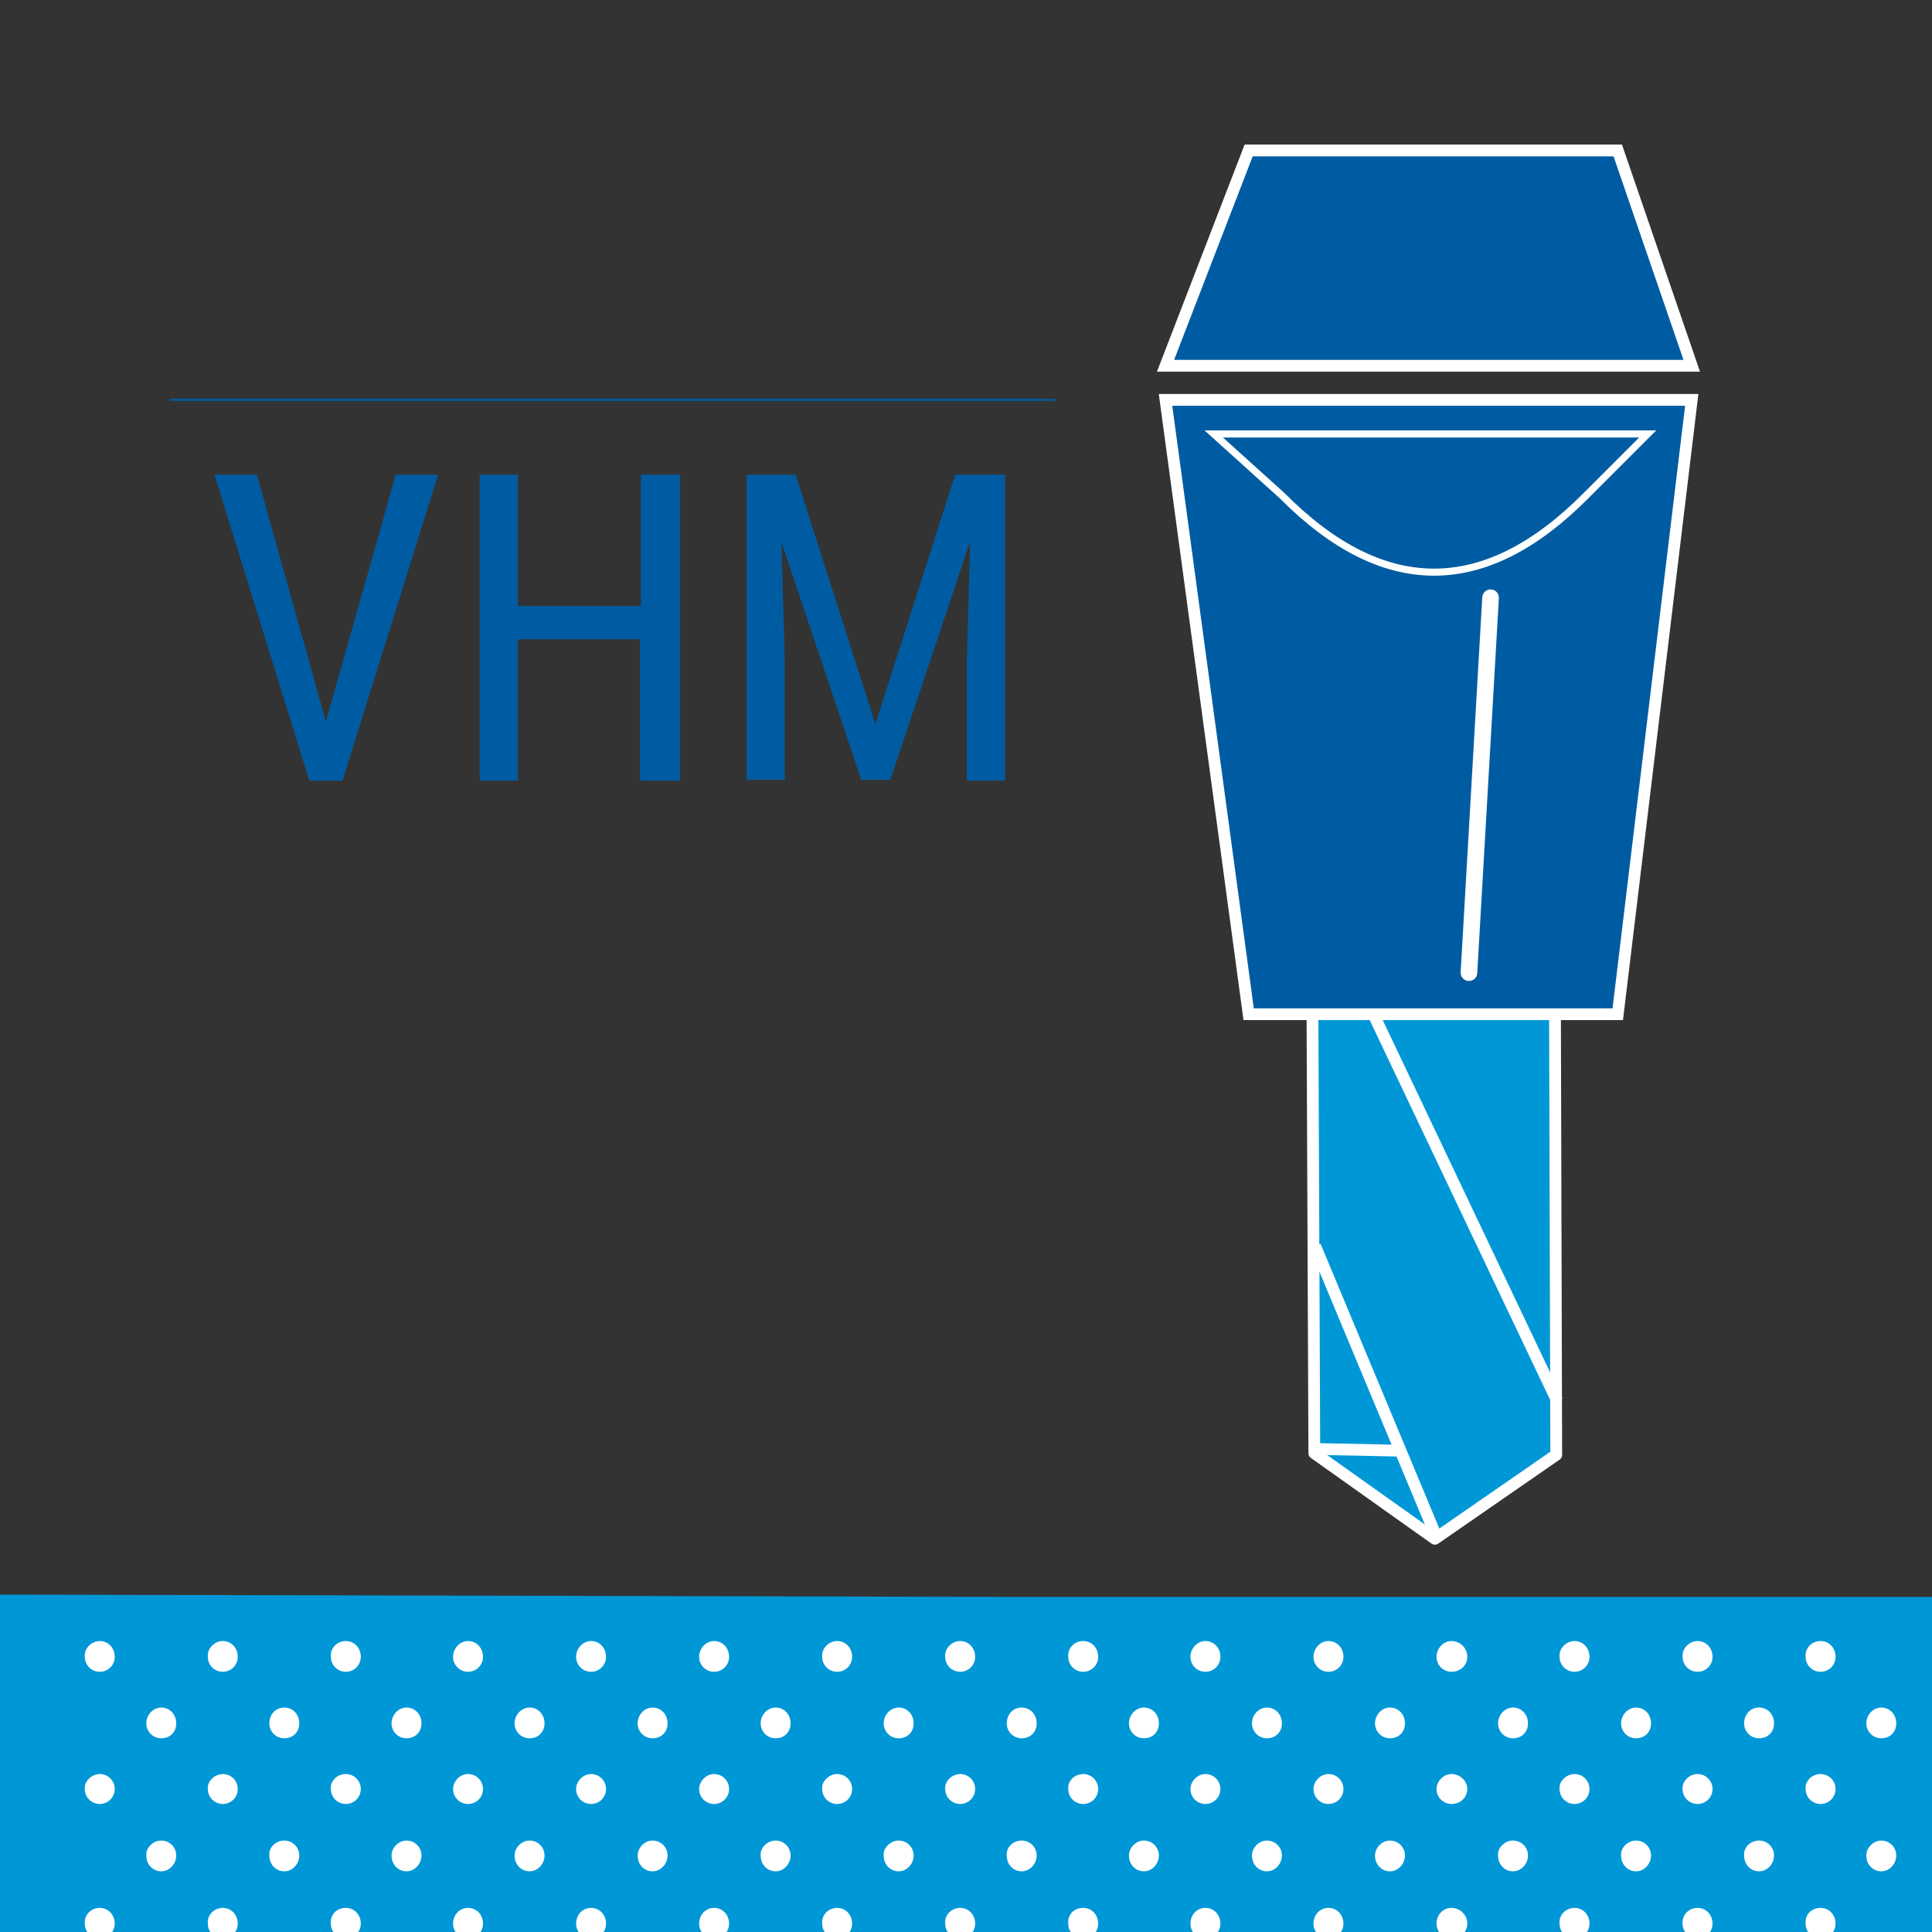 <?xml version="1.0" encoding="utf-8"?>
<!-- Generator: Adobe Illustrator 27.6.1, SVG Export Plug-In . SVG Version: 6.00 Build 0)  -->
<svg version="1.1" id="Warstwa_1" xmlns="http://www.w3.org/2000/svg" xmlns:xlink="http://www.w3.org/1999/xlink" x="0px" y="0px"
	 viewBox="0 0 232.4 232.4" style="enable-background:new 0 0 232.4 232.4;" xml:space="preserve">
<rect x="0" y="0" width="232.4" height="232.4" fill="#333333" stroke="none"/>
<style type="text/css">
	.st0{fill-rule:evenodd;clip-rule:evenodd;fill:#0097D7;}
	.st1{fill:none;stroke:#FFFFFF;stroke-width:1.417;stroke-linecap:round;stroke-linejoin:round;stroke-miterlimit:10;}
	.st2{fill:none;stroke:#FFFFFF;stroke-width:1.417;stroke-miterlimit:10;}
	.st3{fill-rule:evenodd;clip-rule:evenodd;fill:#005CA2;}
	.st4{fill:none;stroke:#FFFFFF;stroke-width:0.85;stroke-miterlimit:10;}
	.st5{fill:none;stroke:#FFFFFF;stroke-width:2;stroke-linecap:round;stroke-linejoin:round;stroke-miterlimit:10;}
	.st6{fill-rule:evenodd;clip-rule:evenodd;fill:#FFFFFF;}
	.st7{fill:#005CA2;}
	.st8{fill:#FFFFFF;stroke:#005CA2;stroke-width:0.25;stroke-miterlimit:10;}
</style>
<path class="st0" d="M158.1,174.8l14.5,10.3l14.6-10.1l-0.2-71.2c-3.5-9.1-10-9.1-14.6,0.2c-4.6,9.2-10.6,9.2-14.6,0L158.1,174.8z"
	/>
<path class="st1" d="M158.1,174.8l14.5,10.3l14.6-10.1l-0.2-71.2c-3.5-9.1-10-9.1-14.6,0.2c-4.6,9.2-10.6,9.2-14.6,0L158.1,174.8z"
	/>
<line class="st2" x1="158.2" y1="149.9" x2="172.8" y2="184.9"/>
<line class="st2" x1="162.5" y1="116.3" x2="187.3" y2="168.5"/>
<line class="st2" x1="158.5" y1="174.3" x2="168.3" y2="174.5"/>
<polygon class="st3" points="194.6,122 150.2,122 140.2,48.1 203.5,48.1 "/>
<polygon class="st2" points="194.6,122 150.2,122 140.2,48.1 203.5,48.1 "/>
<polygon class="st3" points="194.6,18.1 150.2,18.1 140.2,44 203.5,44 "/>
<polygon class="st2" points="194.6,18.1 150.2,18.1 140.2,44 203.5,44 "/>
<path class="st3" d="M190.8,59.6c-12.2,12.3-24.4,12.3-36.6,0l-8.2-7.4h52.2L190.8,59.6z"/>
<path class="st4" d="M190.8,59.6c-12.2,12.3-24.4,12.3-36.6,0l-8.2-7.4h52.2L190.8,59.6z"/>
<line class="st5" x1="176.7" y1="117" x2="179.3" y2="71.9"/>
<polyline class="st0" points="124,192.1 242.6,192.1 242.6,255.9 -4.6,255.9 -4.6,191.8 "/>
<path class="st6" d="M226.3,237.5c1,0,1.8,0.8,1.8,1.8c0,1-0.8,1.8-1.8,1.8c-1,0-1.8-0.8-1.8-1.8
	C224.5,238.3,225.3,237.5,226.3,237.5 M211.6,237.5c1,0,1.8,0.8,1.8,1.8c0,1-0.8,1.8-1.8,1.8c-1,0-1.8-0.8-1.8-1.8
	C209.7,238.3,210.5,237.5,211.6,237.5z M196.8,237.5c1,0,1.8,0.8,1.8,1.8c0,1-0.8,1.8-1.8,1.8c-1,0-1.8-0.8-1.8-1.8
	C194.9,238.3,195.8,237.5,196.8,237.5z M182,237.5c1,0,1.8,0.8,1.8,1.8c0,1-0.8,1.8-1.8,1.8c-1,0-1.8-0.8-1.8-1.8
	C180.1,238.3,181,237.5,182,237.5z M167.2,237.5c1,0,1.8,0.8,1.8,1.8c0,1-0.8,1.8-1.8,1.8c-1,0-1.8-0.8-1.8-1.8
	C165.4,238.3,166.2,237.5,167.2,237.5z M152.4,237.5c1,0,1.8,0.8,1.8,1.8c0,1-0.8,1.8-1.8,1.8s-1.8-0.8-1.8-1.8
	C150.6,238.3,151.4,237.5,152.4,237.5z M137.6,237.5c1,0,1.8,0.8,1.8,1.8c0,1-0.8,1.8-1.8,1.8s-1.8-0.8-1.8-1.8
	C135.8,238.3,136.6,237.5,137.6,237.5z M122.9,237.5c1,0,1.8,0.8,1.8,1.8c0,1-0.8,1.8-1.8,1.8c-1,0-1.8-0.8-1.8-1.8
	C121,238.3,121.8,237.5,122.9,237.5z M108.1,237.5c1,0,1.8,0.8,1.8,1.8c0,1-0.8,1.8-1.8,1.8s-1.8-0.8-1.8-1.8
	C106.2,238.3,107.1,237.5,108.1,237.5z M93.3,237.5c1,0,1.8,0.8,1.8,1.8c0,1-0.8,1.8-1.8,1.8c-1,0-1.8-0.8-1.8-1.8
	C91.4,238.3,92.3,237.5,93.3,237.5z M78.5,237.5c1,0,1.8,0.8,1.8,1.8c0,1-0.8,1.8-1.8,1.8c-1,0-1.8-0.8-1.8-1.8
	C76.7,238.3,77.5,237.5,78.5,237.5z M63.7,237.5c1,0,1.8,0.8,1.8,1.8c0,1-0.8,1.8-1.8,1.8c-1,0-1.8-0.8-1.8-1.8
	C61.9,238.3,62.7,237.5,63.7,237.5z M48.9,237.5c1,0,1.8,0.8,1.8,1.8c0,1-0.8,1.8-1.8,1.8c-1,0-1.8-0.8-1.8-1.8
	C47.1,238.3,47.9,237.5,48.9,237.5z M34.2,237.5c1,0,1.8,0.8,1.8,1.8c0,1-0.8,1.8-1.8,1.8c-1,0-1.8-0.8-1.8-1.8
	C32.3,238.3,33.1,237.5,34.2,237.5z M19.4,237.5c1,0,1.8,0.8,1.8,1.8c0,1-0.8,1.8-1.8,1.8c-1,0-1.8-0.8-1.8-1.8
	C17.5,238.3,18.4,237.5,19.4,237.5z M219,229.5c1,0,1.8,0.8,1.8,1.9c0,1-0.8,1.8-1.8,1.8c-1,0-1.8-0.8-1.8-1.8
	C217.1,230.3,217.9,229.5,219,229.5z M204.2,229.5c1,0,1.8,0.8,1.8,1.9c0,1-0.8,1.8-1.8,1.8c-1,0-1.8-0.8-1.8-1.8
	C202.3,230.3,203.2,229.5,204.2,229.5z M189.4,229.5c1,0,1.8,0.8,1.8,1.9c0,1-0.8,1.8-1.8,1.8c-1,0-1.8-0.8-1.8-1.8
	C187.5,230.3,188.4,229.5,189.4,229.5z M174.6,229.5c1,0,1.9,0.8,1.9,1.9c0,1-0.8,1.8-1.9,1.8c-1,0-1.8-0.8-1.8-1.8
	C172.8,230.3,173.6,229.5,174.6,229.5z M159.8,229.5c1,0,1.8,0.8,1.8,1.9c0,1-0.8,1.8-1.8,1.8c-1,0-1.8-0.8-1.8-1.8
	C158,230.3,158.8,229.5,159.8,229.5z M145,229.5c1,0,1.8,0.8,1.8,1.9c0,1-0.8,1.8-1.8,1.8c-1,0-1.8-0.8-1.8-1.8
	C143.2,230.3,144,229.5,145,229.5z M130.3,229.5c1,0,1.8,0.8,1.8,1.9c0,1-0.8,1.8-1.8,1.8s-1.8-0.8-1.8-1.8
	C128.4,230.3,129.2,229.5,130.3,229.5z M115.5,229.5c1,0,1.8,0.8,1.8,1.9c0,1-0.8,1.8-1.8,1.8c-1,0-1.8-0.8-1.8-1.8
	C113.6,230.3,114.5,229.5,115.5,229.5z M100.7,229.5c1,0,1.8,0.8,1.8,1.9c0,1-0.8,1.8-1.8,1.8s-1.8-0.8-1.8-1.8
	C98.8,230.3,99.7,229.5,100.7,229.5z M85.9,229.5c1,0,1.8,0.8,1.8,1.9c0,1-0.8,1.8-1.8,1.8s-1.8-0.8-1.8-1.8
	C84.1,230.3,84.9,229.5,85.9,229.5z M71.1,229.5c1,0,1.8,0.8,1.8,1.9c0,1-0.8,1.8-1.8,1.8c-1,0-1.8-0.8-1.8-1.8
	C69.3,230.3,70.1,229.5,71.1,229.5z M56.3,229.5c1,0,1.8,0.8,1.8,1.9c0,1-0.8,1.8-1.8,1.8c-1,0-1.8-0.8-1.8-1.8
	C54.5,230.3,55.3,229.5,56.3,229.5z M41.6,229.5c1,0,1.8,0.8,1.8,1.9c0,1-0.8,1.8-1.8,1.8c-1,0-1.8-0.8-1.8-1.8
	C39.7,230.3,40.5,229.5,41.6,229.5z M26.8,229.5c1,0,1.8,0.8,1.8,1.9c0,1-0.8,1.8-1.8,1.8c-1,0-1.8-0.8-1.8-1.8
	C24.9,230.3,25.8,229.5,26.8,229.5z M12,229.5c1,0,1.8,0.8,1.8,1.9c0,1-0.8,1.8-1.8,1.8c-1,0-1.8-0.8-1.8-1.8
	C10.1,230.3,11,229.5,12,229.5z M226.3,221.4c1,0,1.8,0.8,1.8,1.8c0,1-0.8,1.9-1.8,1.9c-1,0-1.8-0.8-1.8-1.9
	C224.5,222.3,225.3,221.4,226.3,221.4z M211.6,221.4c1,0,1.8,0.8,1.8,1.8c0,1-0.8,1.9-1.8,1.9c-1,0-1.8-0.8-1.8-1.9
	C209.7,222.3,210.5,221.4,211.6,221.4z M196.8,221.4c1,0,1.8,0.8,1.8,1.8c0,1-0.8,1.9-1.8,1.9c-1,0-1.8-0.8-1.8-1.9
	C194.9,222.3,195.8,221.4,196.8,221.4z M182,221.4c1,0,1.8,0.8,1.8,1.8c0,1-0.8,1.9-1.8,1.9c-1,0-1.8-0.8-1.8-1.9
	C180.1,222.3,181,221.4,182,221.4z M167.2,221.4c1,0,1.8,0.8,1.8,1.8c0,1-0.8,1.9-1.8,1.9c-1,0-1.8-0.8-1.8-1.9
	C165.4,222.3,166.2,221.4,167.2,221.4z M152.4,221.4c1,0,1.8,0.8,1.8,1.8c0,1-0.8,1.9-1.8,1.9s-1.8-0.8-1.8-1.9
	C150.6,222.3,151.4,221.4,152.4,221.4z M137.6,221.4c1,0,1.8,0.8,1.8,1.8c0,1-0.8,1.9-1.8,1.9s-1.8-0.8-1.8-1.9
	C135.8,222.3,136.6,221.4,137.6,221.4z M122.9,221.4c1,0,1.8,0.8,1.8,1.8c0,1-0.8,1.9-1.8,1.9c-1,0-1.8-0.8-1.8-1.9
	C121,222.3,121.8,221.4,122.9,221.4z M108.1,221.4c1,0,1.8,0.8,1.8,1.8c0,1-0.8,1.9-1.8,1.9s-1.8-0.8-1.8-1.9
	C106.2,222.3,107.1,221.4,108.1,221.4z M93.3,221.4c1,0,1.8,0.8,1.8,1.8c0,1-0.8,1.9-1.8,1.9c-1,0-1.8-0.8-1.8-1.9
	C91.4,222.3,92.3,221.4,93.3,221.4z M78.5,221.4c1,0,1.8,0.8,1.8,1.8c0,1-0.8,1.9-1.8,1.9c-1,0-1.8-0.8-1.8-1.9
	C76.7,222.3,77.5,221.4,78.5,221.4z M63.7,221.4c1,0,1.8,0.8,1.8,1.8c0,1-0.8,1.9-1.8,1.9c-1,0-1.8-0.8-1.8-1.9
	C61.9,222.3,62.7,221.4,63.7,221.4z M48.9,221.4c1,0,1.8,0.8,1.8,1.8c0,1-0.8,1.9-1.8,1.9c-1,0-1.8-0.8-1.8-1.9
	C47.1,222.3,47.9,221.4,48.9,221.4z M34.2,221.4c1,0,1.8,0.8,1.8,1.8c0,1-0.8,1.9-1.8,1.9c-1,0-1.8-0.8-1.8-1.9
	C32.3,222.3,33.1,221.4,34.2,221.4z M19.4,221.4c1,0,1.8,0.8,1.8,1.8c0,1-0.8,1.9-1.8,1.9c-1,0-1.8-0.8-1.8-1.9
	C17.5,222.3,18.4,221.4,19.4,221.4z M219,213.4c1,0,1.8,0.8,1.8,1.8c0,1-0.8,1.8-1.8,1.8c-1,0-1.8-0.8-1.8-1.8
	C217.1,214.3,217.9,213.4,219,213.4z M204.2,213.4c1,0,1.8,0.8,1.8,1.8c0,1-0.8,1.8-1.8,1.8c-1,0-1.8-0.8-1.8-1.8
	C202.3,214.3,203.2,213.4,204.2,213.4z M189.4,213.4c1,0,1.8,0.8,1.8,1.8c0,1-0.8,1.8-1.8,1.8c-1,0-1.8-0.8-1.8-1.8
	C187.5,214.3,188.4,213.4,189.4,213.4z M174.6,213.4c1,0,1.9,0.8,1.9,1.8c0,1-0.8,1.8-1.9,1.8c-1,0-1.8-0.8-1.8-1.8
	C172.8,214.3,173.6,213.4,174.6,213.4z M159.8,213.4c1,0,1.8,0.8,1.8,1.8c0,1-0.8,1.8-1.8,1.8c-1,0-1.8-0.8-1.8-1.8
	C158,214.3,158.8,213.4,159.8,213.4z M145,213.4c1,0,1.8,0.8,1.8,1.8c0,1-0.8,1.8-1.8,1.8c-1,0-1.8-0.8-1.8-1.8
	C143.2,214.3,144,213.4,145,213.4z M130.3,213.4c1,0,1.8,0.8,1.8,1.8c0,1-0.8,1.8-1.8,1.8s-1.8-0.8-1.8-1.8
	C128.4,214.3,129.2,213.4,130.3,213.4z M115.5,213.4c1,0,1.8,0.8,1.8,1.8c0,1-0.8,1.8-1.8,1.8c-1,0-1.8-0.8-1.8-1.8
	C113.6,214.3,114.5,213.4,115.5,213.4z M100.7,213.4c1,0,1.8,0.8,1.8,1.8c0,1-0.8,1.8-1.8,1.8s-1.8-0.8-1.8-1.8
	C98.8,214.3,99.7,213.4,100.7,213.4z M85.9,213.4c1,0,1.8,0.8,1.8,1.8c0,1-0.8,1.8-1.8,1.8s-1.8-0.8-1.8-1.8
	C84.1,214.3,84.9,213.4,85.9,213.4z M71.1,213.4c1,0,1.8,0.8,1.8,1.8c0,1-0.8,1.8-1.8,1.8c-1,0-1.8-0.8-1.8-1.8
	C69.3,214.3,70.1,213.4,71.1,213.4z M56.3,213.4c1,0,1.8,0.8,1.8,1.8c0,1-0.8,1.8-1.8,1.8c-1,0-1.8-0.8-1.8-1.8
	C54.5,214.3,55.3,213.4,56.3,213.4z M41.6,213.4c1,0,1.8,0.8,1.8,1.8c0,1-0.8,1.8-1.8,1.8c-1,0-1.8-0.8-1.8-1.8
	C39.7,214.3,40.5,213.4,41.6,213.4z M26.8,213.4c1,0,1.8,0.8,1.8,1.8c0,1-0.8,1.8-1.8,1.8c-1,0-1.8-0.8-1.8-1.8
	C24.9,214.3,25.8,213.4,26.8,213.4z M12,213.4c1,0,1.8,0.8,1.8,1.8c0,1-0.8,1.8-1.8,1.8c-1,0-1.8-0.8-1.8-1.8
	C10.1,214.3,11,213.4,12,213.4z M226.3,205.4c1,0,1.8,0.8,1.8,1.9s-0.8,1.8-1.8,1.8c-1,0-1.8-0.8-1.8-1.8S225.3,205.4,226.3,205.4z
	 M211.6,205.4c1,0,1.8,0.8,1.8,1.9s-0.8,1.8-1.8,1.8c-1,0-1.8-0.8-1.8-1.8S210.5,205.4,211.6,205.4z M196.8,205.4
	c1,0,1.8,0.8,1.8,1.9s-0.8,1.8-1.8,1.8c-1,0-1.8-0.8-1.8-1.8S195.8,205.4,196.8,205.4z M182,205.4c1,0,1.8,0.8,1.8,1.9
	s-0.8,1.8-1.8,1.8c-1,0-1.8-0.8-1.8-1.8S181,205.4,182,205.4z M167.2,205.4c1,0,1.8,0.8,1.8,1.9s-0.8,1.8-1.8,1.8
	c-1,0-1.8-0.8-1.8-1.8S166.2,205.4,167.2,205.4z M152.4,205.4c1,0,1.8,0.8,1.8,1.9s-0.8,1.8-1.8,1.8s-1.8-0.8-1.8-1.8
	S151.4,205.4,152.4,205.4z M137.6,205.4c1,0,1.8,0.8,1.8,1.9s-0.8,1.8-1.8,1.8s-1.8-0.8-1.8-1.8S136.6,205.4,137.6,205.4z
	 M122.9,205.4c1,0,1.8,0.8,1.8,1.9s-0.8,1.8-1.8,1.8c-1,0-1.8-0.8-1.8-1.8S121.8,205.4,122.9,205.4z M108.1,205.4
	c1,0,1.8,0.8,1.8,1.9s-0.8,1.8-1.8,1.8s-1.8-0.8-1.8-1.8S107.1,205.4,108.1,205.4z M93.3,205.4c1,0,1.8,0.8,1.8,1.9
	s-0.8,1.8-1.8,1.8c-1,0-1.8-0.8-1.8-1.8S92.3,205.4,93.3,205.4z M78.5,205.4c1,0,1.8,0.8,1.8,1.9s-0.8,1.8-1.8,1.8
	c-1,0-1.8-0.8-1.8-1.8S77.5,205.4,78.5,205.4z M63.7,205.4c1,0,1.8,0.8,1.8,1.9s-0.8,1.8-1.8,1.8c-1,0-1.8-0.8-1.8-1.8
	S62.7,205.4,63.7,205.4z M48.9,205.4c1,0,1.8,0.8,1.8,1.9s-0.8,1.8-1.8,1.8c-1,0-1.8-0.8-1.8-1.8S47.9,205.4,48.9,205.4z
	 M34.2,205.4c1,0,1.8,0.8,1.8,1.9s-0.8,1.8-1.8,1.8c-1,0-1.8-0.8-1.8-1.8S33.1,205.4,34.2,205.4z M19.4,205.4c1,0,1.8,0.8,1.8,1.9
	s-0.8,1.8-1.8,1.8c-1,0-1.8-0.8-1.8-1.8S18.4,205.4,19.4,205.4z M219,197.4c1,0,1.8,0.8,1.8,1.9c0,1-0.8,1.8-1.8,1.8
	c-1,0-1.8-0.8-1.8-1.8C217.1,198.3,217.9,197.4,219,197.4z M204.2,197.4c1,0,1.8,0.8,1.8,1.9c0,1-0.8,1.8-1.8,1.8
	c-1,0-1.8-0.8-1.8-1.8C202.3,198.3,203.2,197.4,204.2,197.4z M189.4,197.4c1,0,1.8,0.8,1.8,1.9c0,1-0.8,1.8-1.8,1.8
	c-1,0-1.8-0.8-1.8-1.8C187.5,198.3,188.4,197.4,189.4,197.4z M174.6,197.4c1,0,1.9,0.8,1.9,1.9c0,1-0.8,1.8-1.9,1.8
	c-1,0-1.8-0.8-1.8-1.8C172.8,198.3,173.6,197.4,174.6,197.4z M159.8,197.4c1,0,1.8,0.8,1.8,1.9c0,1-0.8,1.8-1.8,1.8
	c-1,0-1.8-0.8-1.8-1.8C158,198.3,158.8,197.4,159.8,197.4z M145,197.4c1,0,1.8,0.8,1.8,1.9c0,1-0.8,1.8-1.8,1.8
	c-1,0-1.8-0.8-1.8-1.8C143.2,198.3,144,197.4,145,197.4z M130.3,197.4c1,0,1.8,0.8,1.8,1.9c0,1-0.8,1.8-1.8,1.8s-1.8-0.8-1.8-1.8
	C128.4,198.3,129.2,197.4,130.3,197.4z M115.5,197.4c1,0,1.8,0.8,1.8,1.9c0,1-0.8,1.8-1.8,1.8c-1,0-1.8-0.8-1.8-1.8
	C113.6,198.3,114.5,197.4,115.5,197.4z M100.7,197.4c1,0,1.8,0.8,1.8,1.9c0,1-0.8,1.8-1.8,1.8s-1.8-0.8-1.8-1.8
	C98.8,198.3,99.7,197.4,100.7,197.4z M85.9,197.4c1,0,1.8,0.8,1.8,1.9c0,1-0.8,1.8-1.8,1.8s-1.8-0.8-1.8-1.8
	C84.1,198.3,84.9,197.4,85.9,197.4z M71.1,197.4c1,0,1.8,0.8,1.8,1.9c0,1-0.8,1.8-1.8,1.8c-1,0-1.8-0.8-1.8-1.8
	C69.3,198.3,70.1,197.4,71.1,197.4z M56.3,197.4c1,0,1.8,0.8,1.8,1.9c0,1-0.8,1.8-1.8,1.8c-1,0-1.8-0.8-1.8-1.8
	C54.5,198.3,55.3,197.4,56.3,197.4z M41.6,197.4c1,0,1.8,0.8,1.8,1.9c0,1-0.8,1.8-1.8,1.8c-1,0-1.8-0.8-1.8-1.8
	C39.7,198.3,40.5,197.4,41.6,197.4z M26.8,197.4c1,0,1.8,0.8,1.8,1.9c0,1-0.8,1.8-1.8,1.8c-1,0-1.8-0.8-1.8-1.8
	C24.9,198.3,25.8,197.4,26.8,197.4z M12,197.4c1,0,1.8,0.8,1.8,1.9c0,1-0.8,1.8-1.8,1.8c-1,0-1.8-0.8-1.8-1.8
	C10.1,198.3,11,197.4,12,197.4z"/>
<g>
	<path class="st7" d="M39.2,86.8l8.4-29.7h5.1L41.2,93.9h-4L25.8,57.1h5.1L39.2,86.8z"/>
	<path class="st7" d="M81.7,93.9h-4.7v-17H62.3v17h-4.6V57.1h4.6v15.8h14.8V57.1h4.7V93.9z"/>
	<path class="st7" d="M95.7,57.1l9.6,30l9.6-30h6v36.8h-4.6V79.5l0.4-14.4l-9.6,28.7h-3.5l-9.6-28.6l0.4,14.3v14.3h-4.6V57.1H95.7z"
		/>
</g>
<line class="st8" x1="126.9" y1="48.1" x2="20.4" y2="48.1"/>
</svg>
